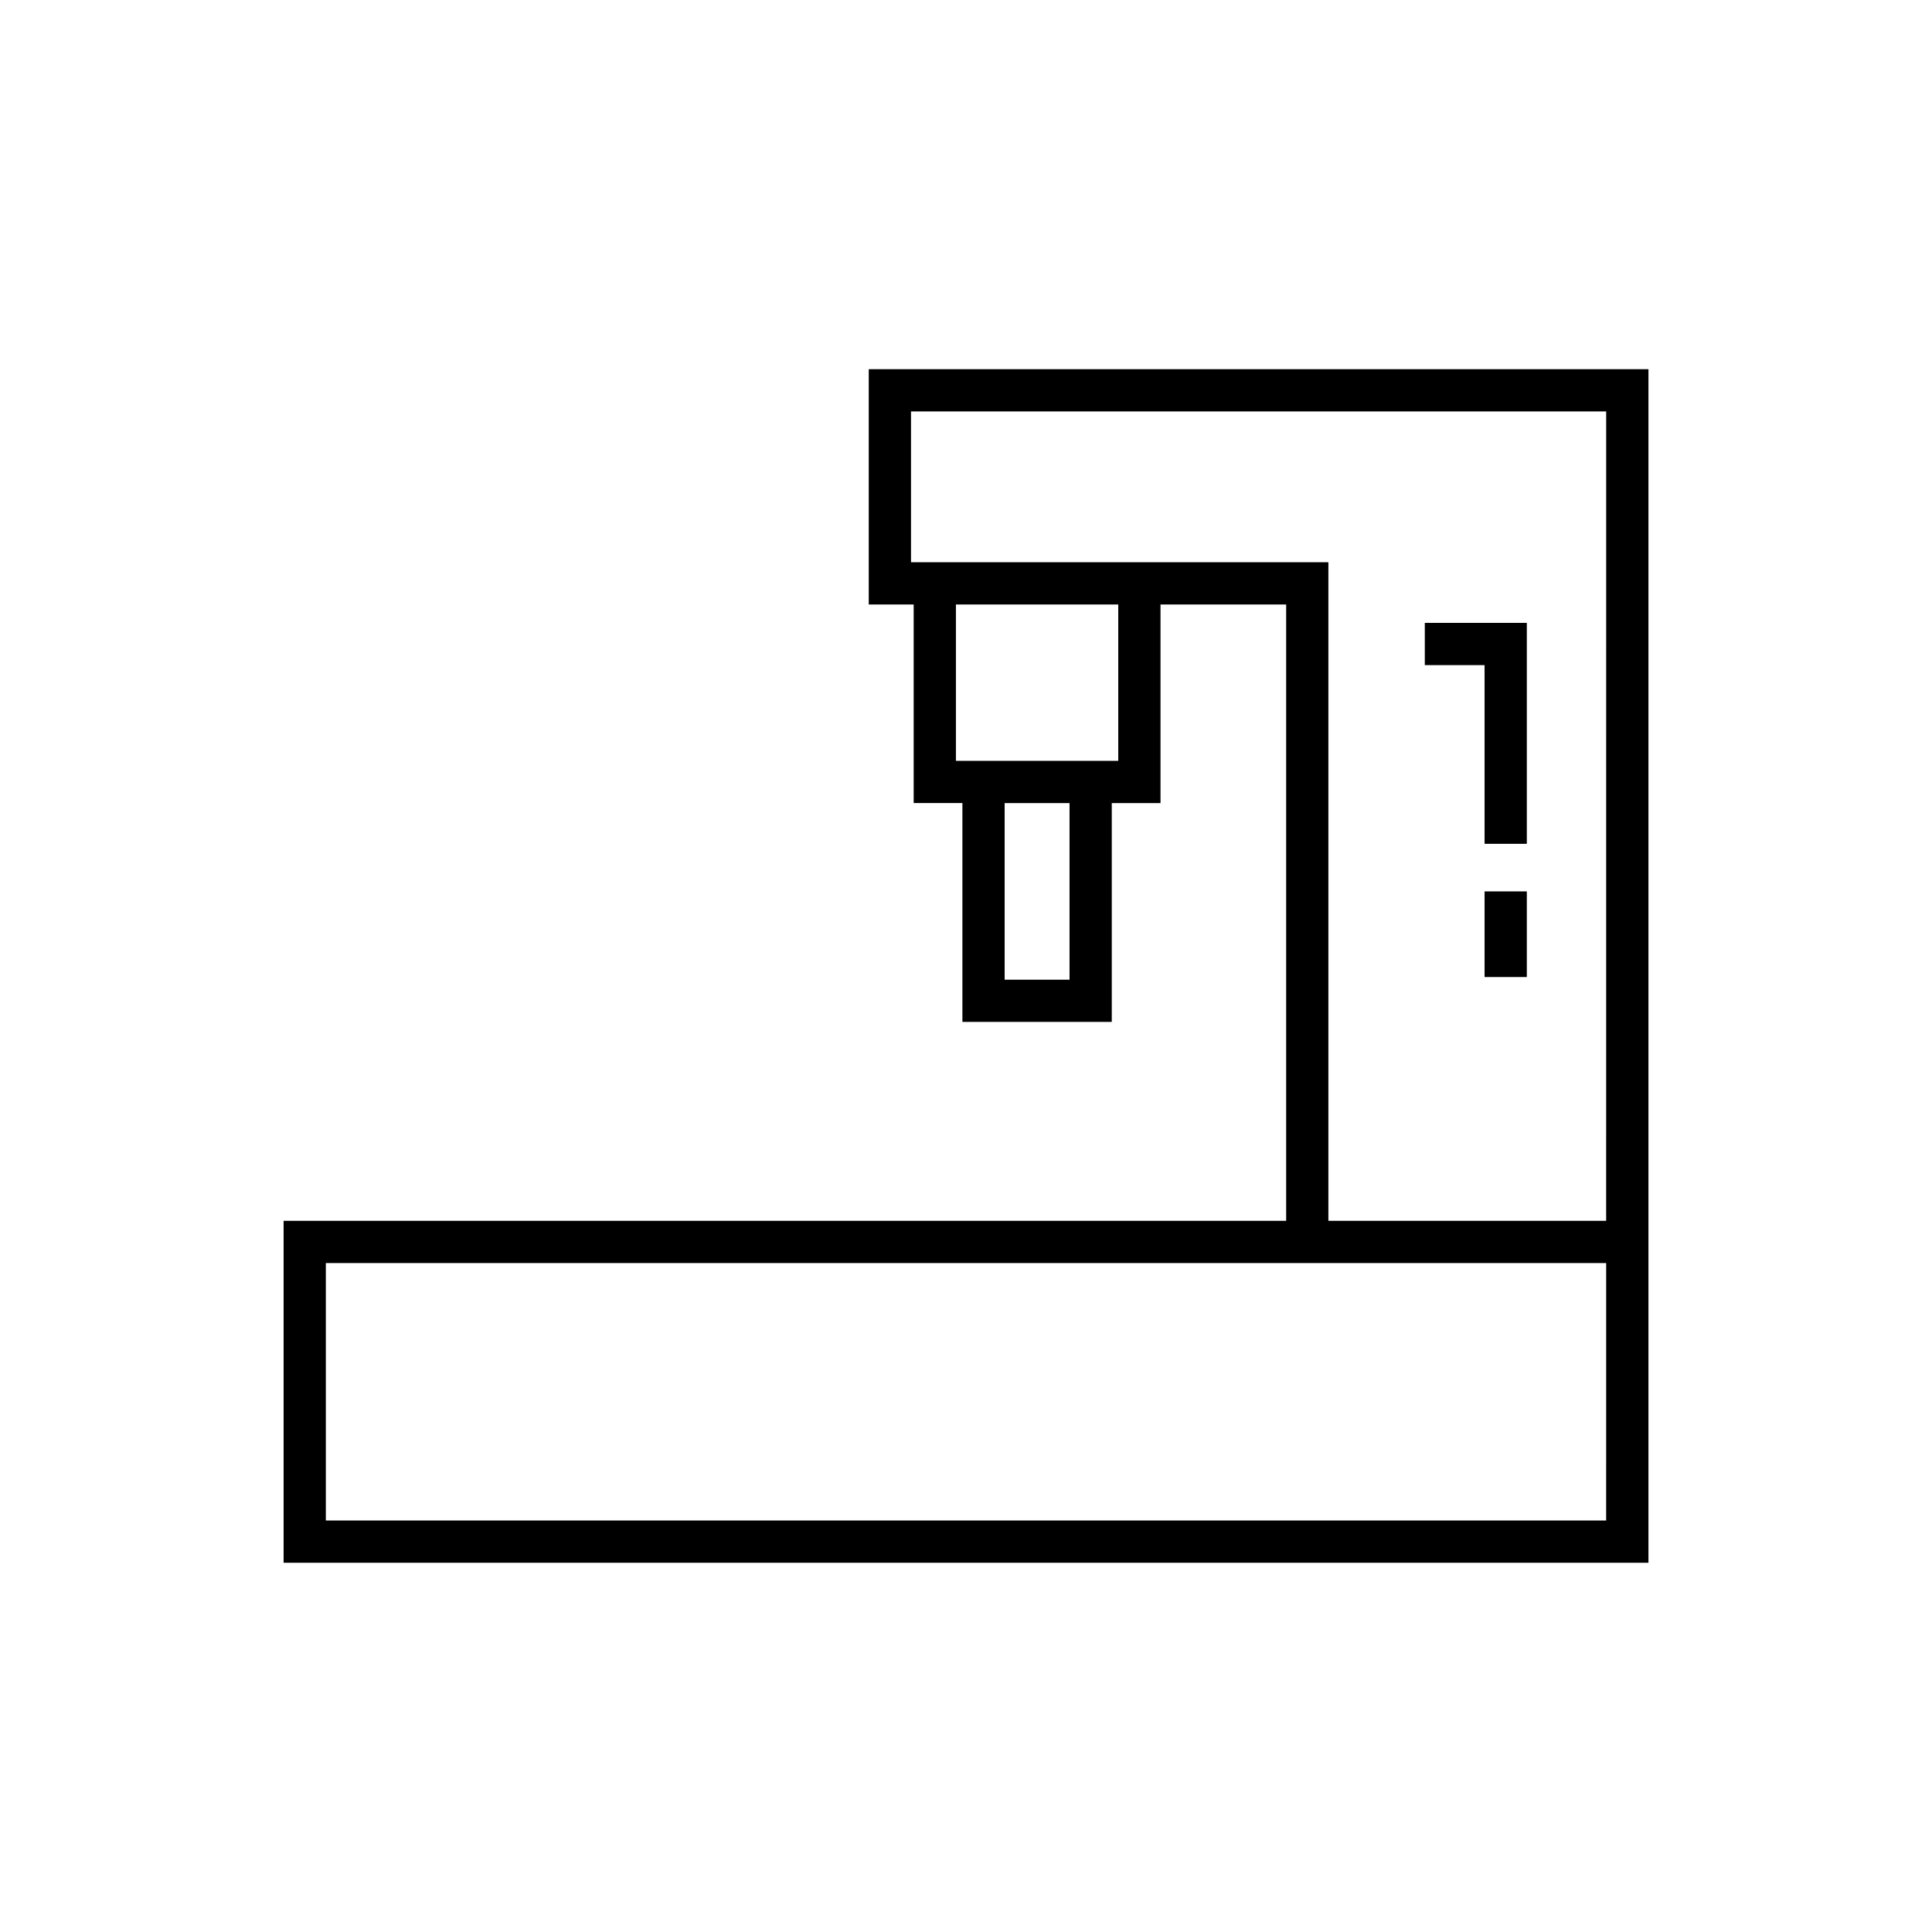 <?xml version="1.0" encoding="UTF-8"?>
<!-- Uploaded to: SVG Repo, www.svgrepo.com, Generator: SVG Repo Mixer Tools -->
<svg fill="#000000" width="800px" height="800px" version="1.1" viewBox="144 144 512 512" xmlns="http://www.w3.org/2000/svg">
 <g>
  <path d="m374.23 241.84v62.352h11.902v52.629h12.914v57.996h39.586v-57.992h12.914v-52.629h33.301v163.33h-265.69v90.625h361.7v-316.31zm53.207 161.79h-17.195v-46.801h17.195zm12.91-57.996h-43.02v-41.434h43.02zm129.3 201.32h-339.3l0.004-68.234h339.3zm0-79.43h-73.613v-174.53h-110.61v-39.961h184.23z"/>
  <path d="m537.43 367.62h11.195v-58.551h-27.035v11.195h15.84z"/>
  <path d="m537.43 380.23h11.195v22.695h-11.195z"/>
 </g>
</svg>